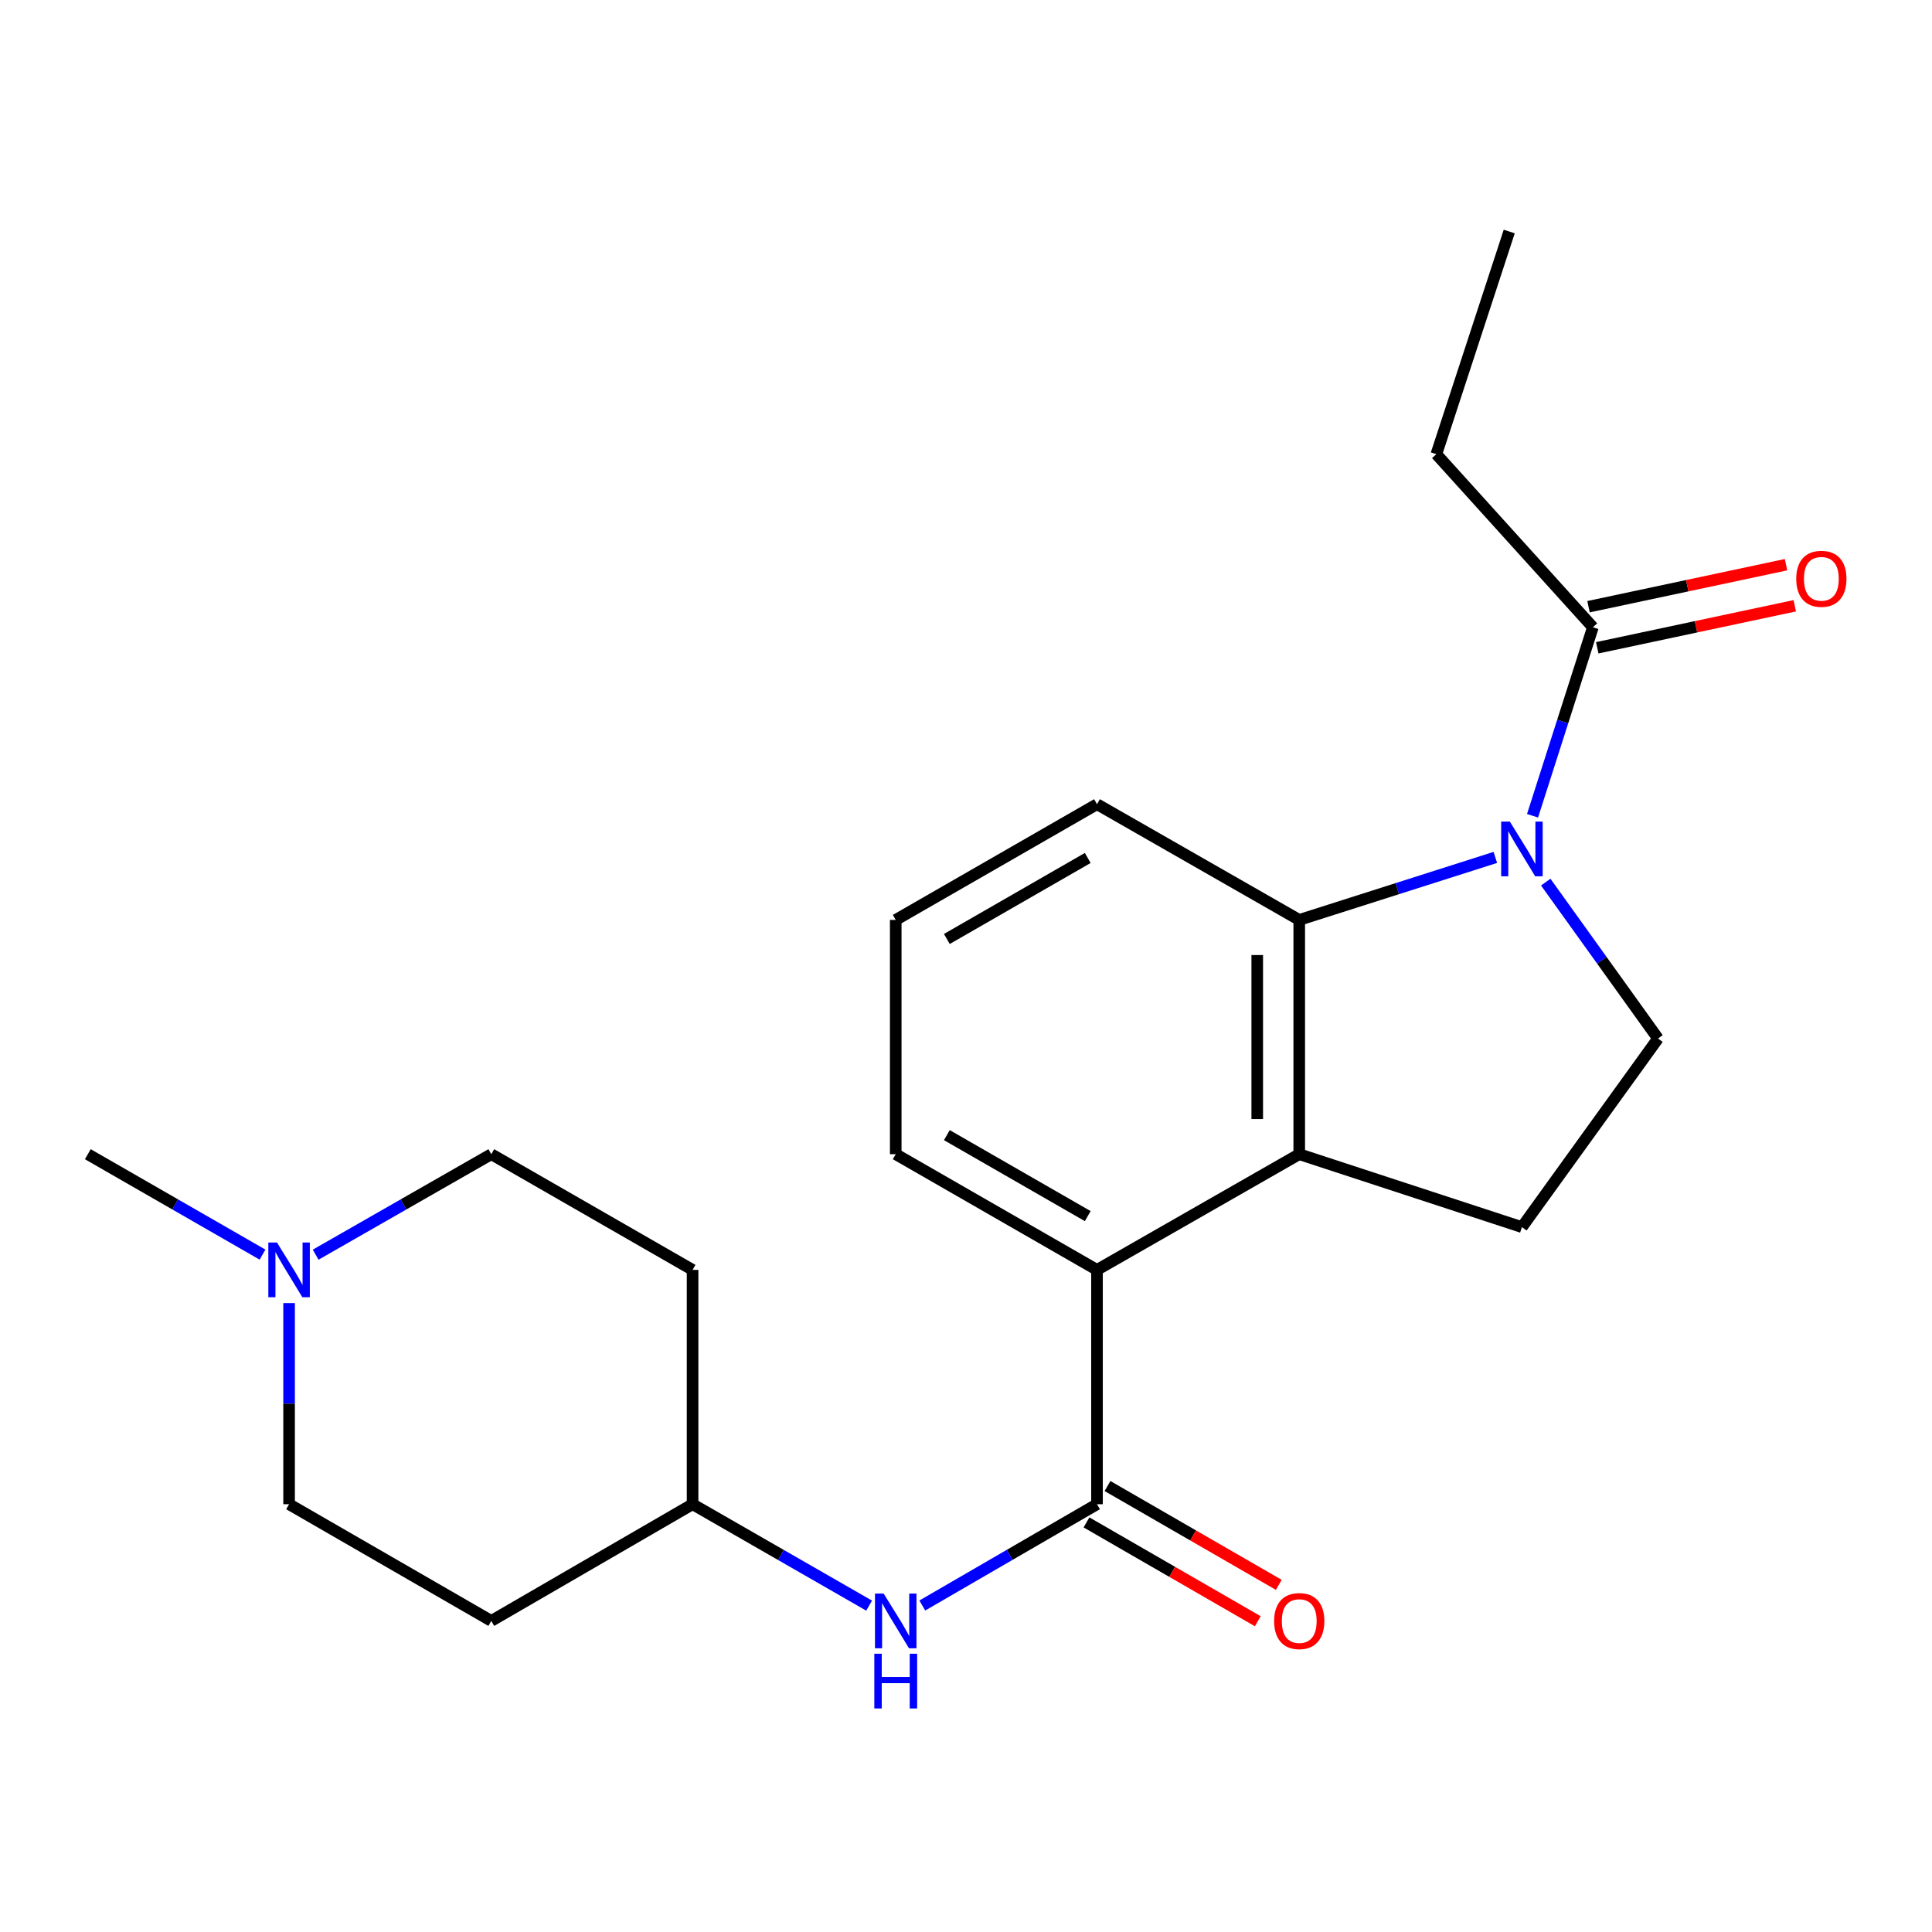<?xml version='1.0' encoding='iso-8859-1'?>
<svg version='1.1' baseProfile='full'
              xmlns='http://www.w3.org/2000/svg'
                      xmlns:rdkit='http://www.rdkit.org/xml'
                      xmlns:xlink='http://www.w3.org/1999/xlink'
                  xml:space='preserve'
width='1000px' height='1000px' viewBox='0 0 1000 1000'>
<!-- END OF HEADER -->
<rect style='opacity:1.0;fill:#FFFFFF;stroke:none' width='1000' height='1000' x='0' y='0'> </rect>
<path class='bond-0' d='M 773.98,443.792 L 723.232,459.969' style='fill:none;fill-rule:evenodd;stroke:#0000FF;stroke-width:6px;stroke-linecap:butt;stroke-linejoin:miter;stroke-opacity:1' />
<path class='bond-0' d='M 723.232,459.969 L 672.484,476.146' style='fill:none;fill-rule:evenodd;stroke:#000000;stroke-width:6px;stroke-linecap:butt;stroke-linejoin:miter;stroke-opacity:1' />
<path class='bond-4' d='M 793.241,422.233 L 808.857,373.448' style='fill:none;fill-rule:evenodd;stroke:#0000FF;stroke-width:6px;stroke-linecap:butt;stroke-linejoin:miter;stroke-opacity:1' />
<path class='bond-4' d='M 808.857,373.448 L 824.474,324.664' style='fill:none;fill-rule:evenodd;stroke:#000000;stroke-width:6px;stroke-linecap:butt;stroke-linejoin:miter;stroke-opacity:1' />
<path class='bond-5' d='M 800.076,456.585 L 829.13,497.062' style='fill:none;fill-rule:evenodd;stroke:#0000FF;stroke-width:6px;stroke-linecap:butt;stroke-linejoin:miter;stroke-opacity:1' />
<path class='bond-5' d='M 829.13,497.062 L 858.183,537.538' style='fill:none;fill-rule:evenodd;stroke:#000000;stroke-width:6px;stroke-linecap:butt;stroke-linejoin:miter;stroke-opacity:1' />
<path class='bond-1' d='M 672.484,476.146 L 672.484,597.409' style='fill:none;fill-rule:evenodd;stroke:#000000;stroke-width:6px;stroke-linecap:butt;stroke-linejoin:miter;stroke-opacity:1' />
<path class='bond-1' d='M 650.744,494.335 L 650.744,579.22' style='fill:none;fill-rule:evenodd;stroke:#000000;stroke-width:6px;stroke-linecap:butt;stroke-linejoin:miter;stroke-opacity:1' />
<path class='bond-16' d='M 672.484,476.146 L 567.804,416.251' style='fill:none;fill-rule:evenodd;stroke:#000000;stroke-width:6px;stroke-linecap:butt;stroke-linejoin:miter;stroke-opacity:1' />
<path class='bond-3' d='M 672.484,597.409 L 567.804,657.292' style='fill:none;fill-rule:evenodd;stroke:#000000;stroke-width:6px;stroke-linecap:butt;stroke-linejoin:miter;stroke-opacity:1' />
<path class='bond-22' d='M 672.484,597.409 L 787.744,635.153' style='fill:none;fill-rule:evenodd;stroke:#000000;stroke-width:6px;stroke-linecap:butt;stroke-linejoin:miter;stroke-opacity:1' />
<path class='bond-2' d='M 567.804,778.579 L 567.804,657.292' style='fill:none;fill-rule:evenodd;stroke:#000000;stroke-width:6px;stroke-linecap:butt;stroke-linejoin:miter;stroke-opacity:1' />
<path class='bond-6' d='M 567.804,778.579 L 522.593,804.794' style='fill:none;fill-rule:evenodd;stroke:#000000;stroke-width:6px;stroke-linecap:butt;stroke-linejoin:miter;stroke-opacity:1' />
<path class='bond-6' d='M 522.593,804.794 L 477.382,831.008' style='fill:none;fill-rule:evenodd;stroke:#0000FF;stroke-width:6px;stroke-linecap:butt;stroke-linejoin:miter;stroke-opacity:1' />
<path class='bond-9' d='M 562.371,787.994 L 606.701,813.573' style='fill:none;fill-rule:evenodd;stroke:#000000;stroke-width:6px;stroke-linecap:butt;stroke-linejoin:miter;stroke-opacity:1' />
<path class='bond-9' d='M 606.701,813.573 L 651.03,839.152' style='fill:none;fill-rule:evenodd;stroke:#FF0000;stroke-width:6px;stroke-linecap:butt;stroke-linejoin:miter;stroke-opacity:1' />
<path class='bond-9' d='M 573.237,769.164 L 617.566,794.743' style='fill:none;fill-rule:evenodd;stroke:#000000;stroke-width:6px;stroke-linecap:butt;stroke-linejoin:miter;stroke-opacity:1' />
<path class='bond-9' d='M 617.566,794.743 L 661.895,820.321' style='fill:none;fill-rule:evenodd;stroke:#FF0000;stroke-width:6px;stroke-linecap:butt;stroke-linejoin:miter;stroke-opacity:1' />
<path class='bond-17' d='M 567.804,657.292 L 463.631,597.409' style='fill:none;fill-rule:evenodd;stroke:#000000;stroke-width:6px;stroke-linecap:butt;stroke-linejoin:miter;stroke-opacity:1' />
<path class='bond-17' d='M 563.013,629.461 L 490.092,587.543' style='fill:none;fill-rule:evenodd;stroke:#000000;stroke-width:6px;stroke-linecap:butt;stroke-linejoin:miter;stroke-opacity:1' />
<path class='bond-10' d='M 826.736,335.296 L 877.852,324.421' style='fill:none;fill-rule:evenodd;stroke:#000000;stroke-width:6px;stroke-linecap:butt;stroke-linejoin:miter;stroke-opacity:1' />
<path class='bond-10' d='M 877.852,324.421 L 928.969,313.546' style='fill:none;fill-rule:evenodd;stroke:#FF0000;stroke-width:6px;stroke-linecap:butt;stroke-linejoin:miter;stroke-opacity:1' />
<path class='bond-10' d='M 822.212,314.031 L 873.328,303.157' style='fill:none;fill-rule:evenodd;stroke:#000000;stroke-width:6px;stroke-linecap:butt;stroke-linejoin:miter;stroke-opacity:1' />
<path class='bond-10' d='M 873.328,303.157 L 924.445,292.282' style='fill:none;fill-rule:evenodd;stroke:#FF0000;stroke-width:6px;stroke-linecap:butt;stroke-linejoin:miter;stroke-opacity:1' />
<path class='bond-18' d='M 824.474,324.664 L 743.454,235.081' style='fill:none;fill-rule:evenodd;stroke:#000000;stroke-width:6px;stroke-linecap:butt;stroke-linejoin:miter;stroke-opacity:1' />
<path class='bond-7' d='M 858.183,537.538 L 787.744,635.153' style='fill:none;fill-rule:evenodd;stroke:#000000;stroke-width:6px;stroke-linecap:butt;stroke-linejoin:miter;stroke-opacity:1' />
<path class='bond-11' d='M 449.86,831.07 L 404.17,804.825' style='fill:none;fill-rule:evenodd;stroke:#0000FF;stroke-width:6px;stroke-linecap:butt;stroke-linejoin:miter;stroke-opacity:1' />
<path class='bond-11' d='M 404.17,804.825 L 358.48,778.579' style='fill:none;fill-rule:evenodd;stroke:#000000;stroke-width:6px;stroke-linecap:butt;stroke-linejoin:miter;stroke-opacity:1' />
<path class='bond-8' d='M 149.627,674.484 L 149.627,726.532' style='fill:none;fill-rule:evenodd;stroke:#0000FF;stroke-width:6px;stroke-linecap:butt;stroke-linejoin:miter;stroke-opacity:1' />
<path class='bond-8' d='M 149.627,726.532 L 149.627,778.579' style='fill:none;fill-rule:evenodd;stroke:#000000;stroke-width:6px;stroke-linecap:butt;stroke-linejoin:miter;stroke-opacity:1' />
<path class='bond-19' d='M 135.883,649.391 L 90.669,623.4' style='fill:none;fill-rule:evenodd;stroke:#0000FF;stroke-width:6px;stroke-linecap:butt;stroke-linejoin:miter;stroke-opacity:1' />
<path class='bond-19' d='M 90.669,623.4 L 45.455,597.409' style='fill:none;fill-rule:evenodd;stroke:#000000;stroke-width:6px;stroke-linecap:butt;stroke-linejoin:miter;stroke-opacity:1' />
<path class='bond-24' d='M 163.382,649.423 L 208.839,623.416' style='fill:none;fill-rule:evenodd;stroke:#0000FF;stroke-width:6px;stroke-linecap:butt;stroke-linejoin:miter;stroke-opacity:1' />
<path class='bond-24' d='M 208.839,623.416 L 254.295,597.409' style='fill:none;fill-rule:evenodd;stroke:#000000;stroke-width:6px;stroke-linecap:butt;stroke-linejoin:miter;stroke-opacity:1' />
<path class='bond-12' d='M 358.48,778.579 L 358.48,657.292' style='fill:none;fill-rule:evenodd;stroke:#000000;stroke-width:6px;stroke-linecap:butt;stroke-linejoin:miter;stroke-opacity:1' />
<path class='bond-13' d='M 358.48,778.579 L 254.295,838.981' style='fill:none;fill-rule:evenodd;stroke:#000000;stroke-width:6px;stroke-linecap:butt;stroke-linejoin:miter;stroke-opacity:1' />
<path class='bond-14' d='M 358.48,657.292 L 254.295,597.409' style='fill:none;fill-rule:evenodd;stroke:#000000;stroke-width:6px;stroke-linecap:butt;stroke-linejoin:miter;stroke-opacity:1' />
<path class='bond-15' d='M 254.295,838.981 L 149.627,778.579' style='fill:none;fill-rule:evenodd;stroke:#000000;stroke-width:6px;stroke-linecap:butt;stroke-linejoin:miter;stroke-opacity:1' />
<path class='bond-20' d='M 567.804,416.251 L 463.631,476.146' style='fill:none;fill-rule:evenodd;stroke:#000000;stroke-width:6px;stroke-linecap:butt;stroke-linejoin:miter;stroke-opacity:1' />
<path class='bond-20' d='M 563.014,444.083 L 490.093,486.009' style='fill:none;fill-rule:evenodd;stroke:#000000;stroke-width:6px;stroke-linecap:butt;stroke-linejoin:miter;stroke-opacity:1' />
<path class='bond-23' d='M 463.631,597.409 L 463.631,476.146' style='fill:none;fill-rule:evenodd;stroke:#000000;stroke-width:6px;stroke-linecap:butt;stroke-linejoin:miter;stroke-opacity:1' />
<path class='bond-21' d='M 743.454,235.081 L 781.174,119.833' style='fill:none;fill-rule:evenodd;stroke:#000000;stroke-width:6px;stroke-linecap:butt;stroke-linejoin:miter;stroke-opacity:1' />
<path  class='atom-0' d='M 781.484 425.245
L 790.764 440.245
Q 791.684 441.725, 793.164 444.405
Q 794.644 447.085, 794.724 447.245
L 794.724 425.245
L 798.484 425.245
L 798.484 453.565
L 794.604 453.565
L 784.644 437.165
Q 783.484 435.245, 782.244 433.045
Q 781.044 430.845, 780.684 430.165
L 780.684 453.565
L 777.004 453.565
L 777.004 425.245
L 781.484 425.245
' fill='#0000FF'/>
<path  class='atom-7' d='M 457.371 824.821
L 466.651 839.821
Q 467.571 841.301, 469.051 843.981
Q 470.531 846.661, 470.611 846.821
L 470.611 824.821
L 474.371 824.821
L 474.371 853.141
L 470.491 853.141
L 460.531 836.741
Q 459.371 834.821, 458.131 832.621
Q 456.931 830.421, 456.571 829.741
L 456.571 853.141
L 452.891 853.141
L 452.891 824.821
L 457.371 824.821
' fill='#0000FF'/>
<path  class='atom-7' d='M 452.551 855.973
L 456.391 855.973
L 456.391 868.013
L 470.871 868.013
L 470.871 855.973
L 474.711 855.973
L 474.711 884.293
L 470.871 884.293
L 470.871 871.213
L 456.391 871.213
L 456.391 884.293
L 452.551 884.293
L 452.551 855.973
' fill='#0000FF'/>
<path  class='atom-9' d='M 143.367 643.132
L 152.647 658.132
Q 153.567 659.612, 155.047 662.292
Q 156.527 664.972, 156.607 665.132
L 156.607 643.132
L 160.367 643.132
L 160.367 671.452
L 156.487 671.452
L 146.527 655.052
Q 145.367 653.132, 144.127 650.932
Q 142.927 648.732, 142.567 648.052
L 142.567 671.452
L 138.887 671.452
L 138.887 643.132
L 143.367 643.132
' fill='#0000FF'/>
<path  class='atom-10' d='M 659.484 839.061
Q 659.484 832.261, 662.844 828.461
Q 666.204 824.661, 672.484 824.661
Q 678.764 824.661, 682.124 828.461
Q 685.484 832.261, 685.484 839.061
Q 685.484 845.941, 682.084 849.861
Q 678.684 853.741, 672.484 853.741
Q 666.244 853.741, 662.844 849.861
Q 659.484 845.981, 659.484 839.061
M 672.484 850.541
Q 676.804 850.541, 679.124 847.661
Q 681.484 844.741, 681.484 839.061
Q 681.484 833.501, 679.124 830.701
Q 676.804 827.861, 672.484 827.861
Q 668.164 827.861, 665.804 830.661
Q 663.484 833.461, 663.484 839.061
Q 663.484 844.781, 665.804 847.661
Q 668.164 850.541, 672.484 850.541
' fill='#FF0000'/>
<path  class='atom-11' d='M 929.729 299.585
Q 929.729 292.785, 933.089 288.985
Q 936.449 285.185, 942.729 285.185
Q 949.009 285.185, 952.369 288.985
Q 955.729 292.785, 955.729 299.585
Q 955.729 306.465, 952.329 310.385
Q 948.929 314.265, 942.729 314.265
Q 936.489 314.265, 933.089 310.385
Q 929.729 306.505, 929.729 299.585
M 942.729 311.065
Q 947.049 311.065, 949.369 308.185
Q 951.729 305.265, 951.729 299.585
Q 951.729 294.025, 949.369 291.225
Q 947.049 288.385, 942.729 288.385
Q 938.409 288.385, 936.049 291.185
Q 933.729 293.985, 933.729 299.585
Q 933.729 305.305, 936.049 308.185
Q 938.409 311.065, 942.729 311.065
' fill='#FF0000'/>
</svg>
